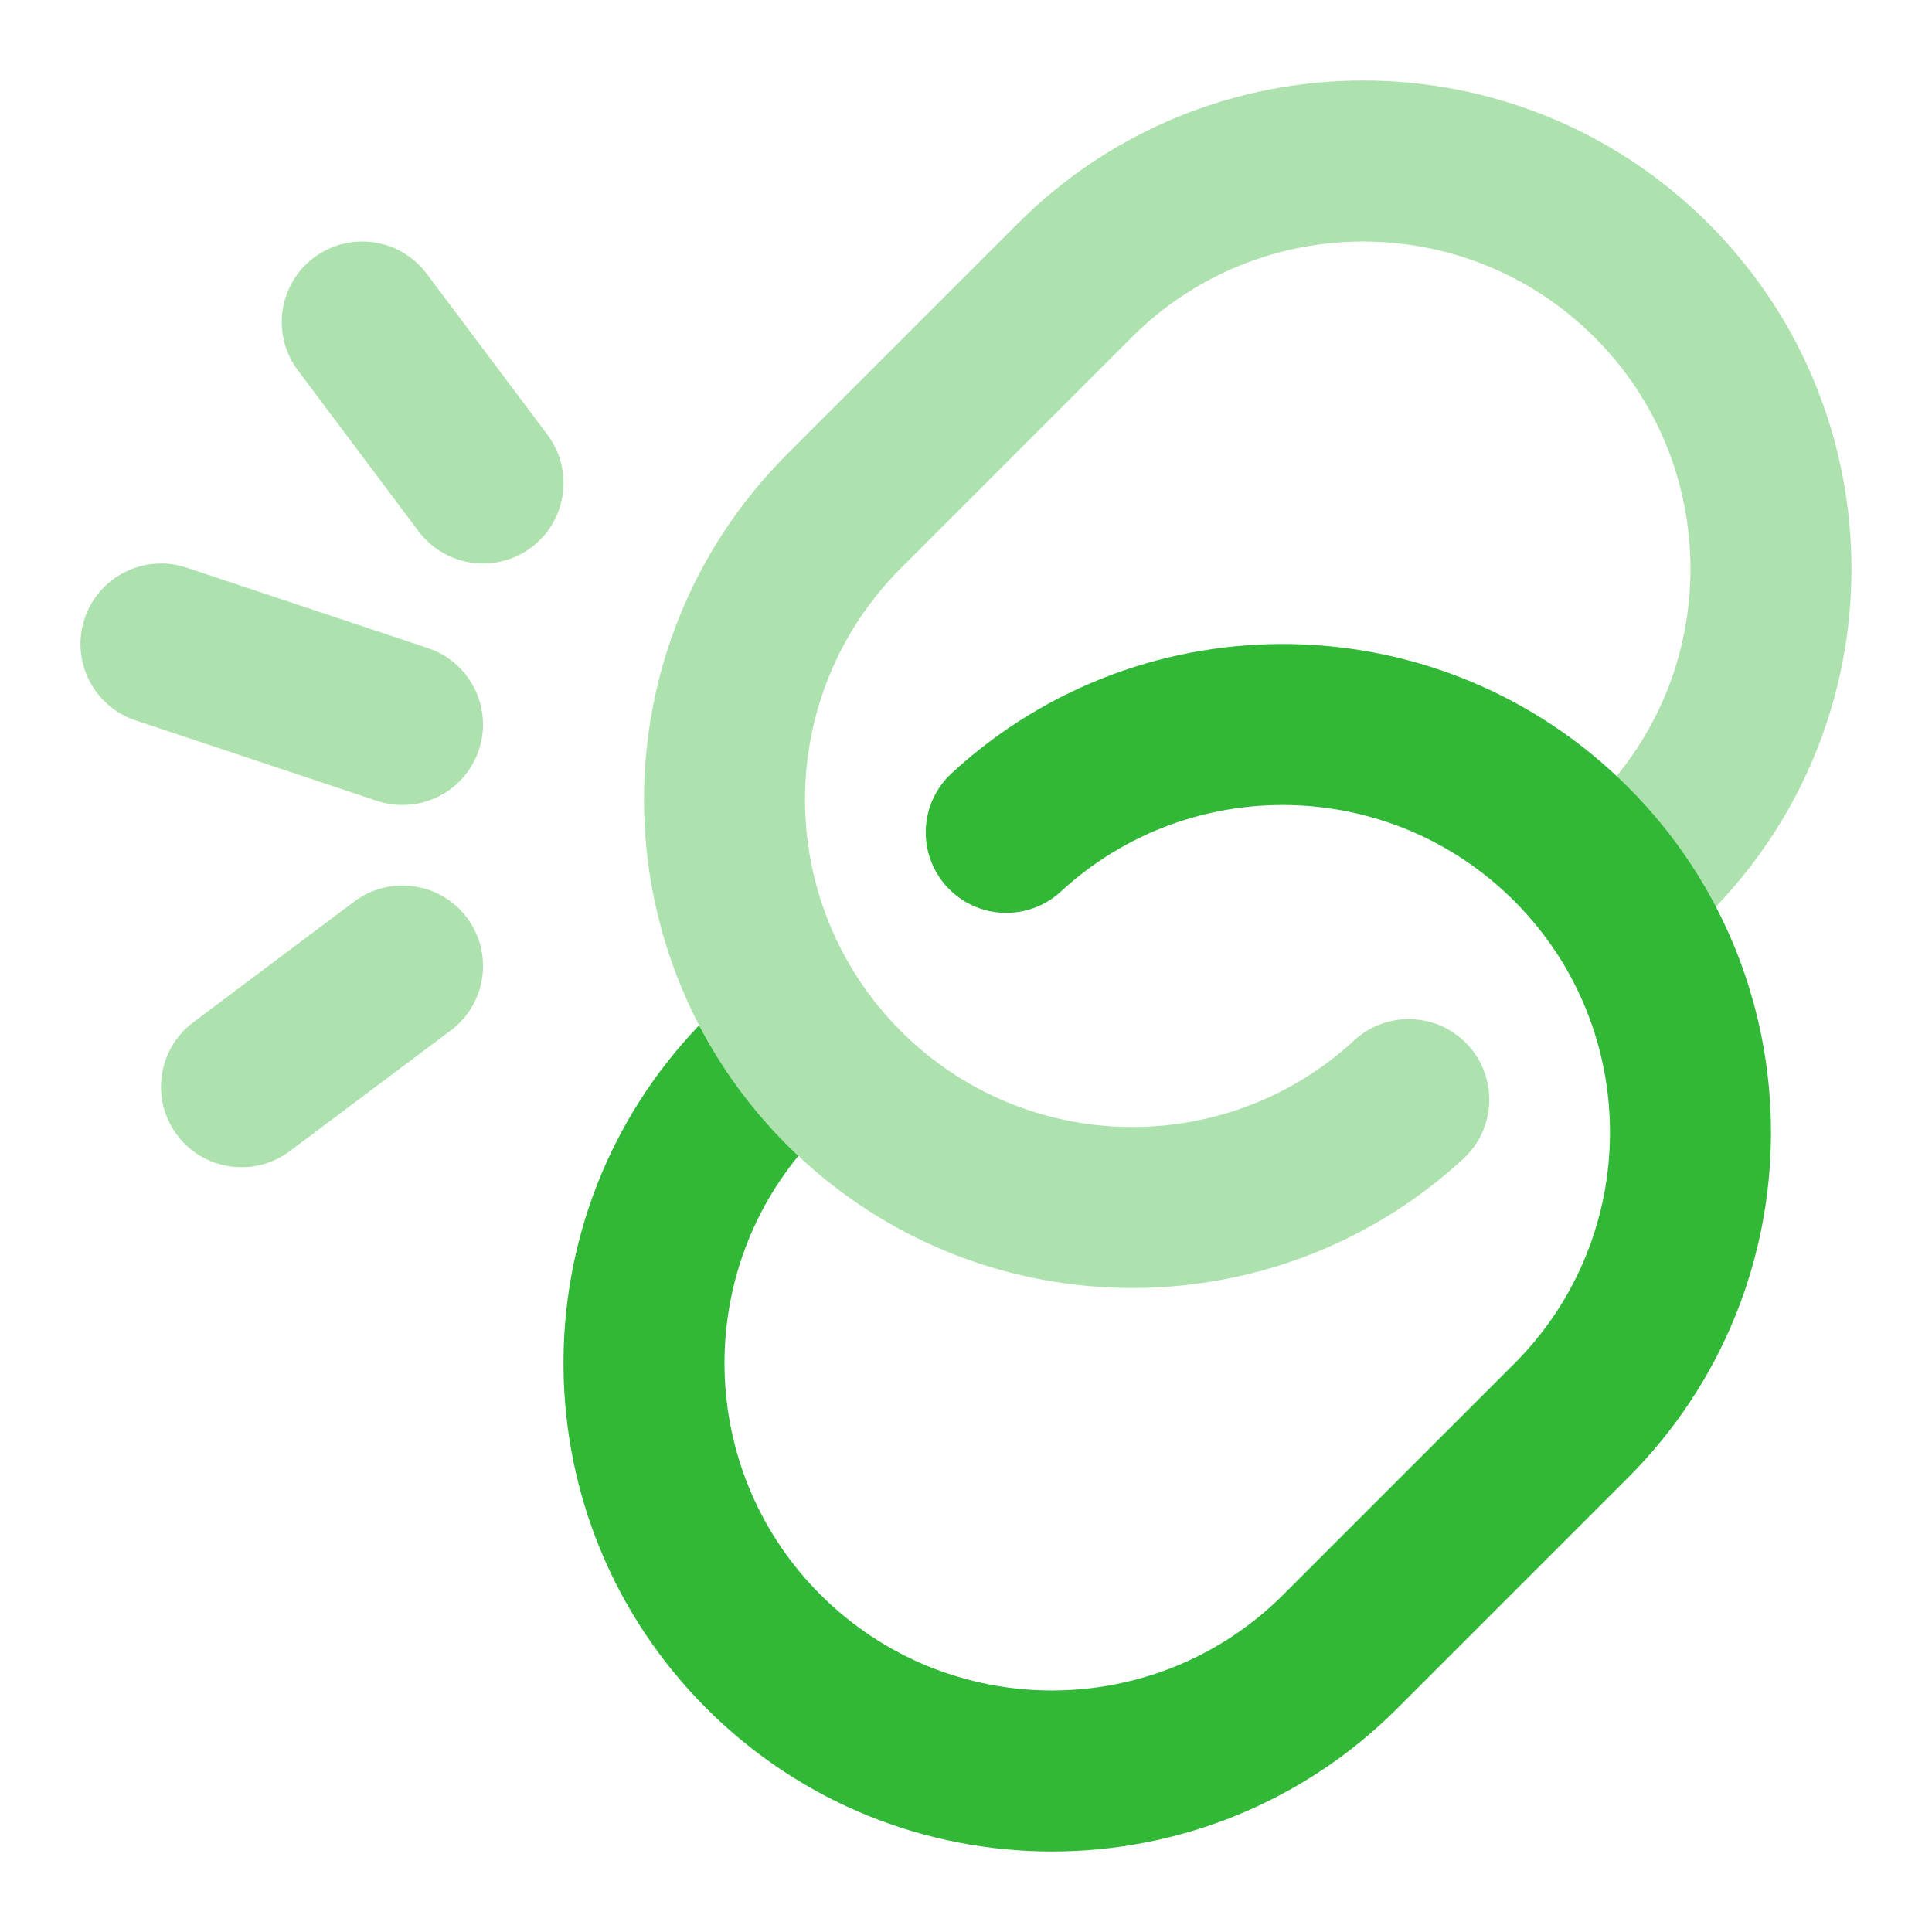 <svg width="30" height="30" viewBox="0 0 30 30" fill="none" xmlns="http://www.w3.org/2000/svg">
<g id="unlink-01">
<path id="Vector" opacity="0.4" fill-rule="evenodd" clip-rule="evenodd" d="M24.761 5.239C22.776 3.254 19.557 3.254 17.572 5.239L13.989 8.822C12.004 10.807 12.004 14.026 13.989 16.011C15.925 17.947 19.034 17.995 21.027 16.156C21.535 15.688 22.326 15.72 22.794 16.227C23.262 16.735 23.23 17.525 22.723 17.993C19.747 20.739 15.109 20.667 12.221 17.779C9.26 14.817 9.26 10.016 12.221 7.054L15.804 3.471C18.766 0.51 23.567 0.51 26.529 3.471C29.49 6.433 29.49 11.234 26.529 14.196L25.948 14.776C25.46 15.265 24.669 15.265 24.181 14.776C23.692 14.288 23.692 13.497 24.181 13.009L24.761 12.428C26.746 10.443 26.746 7.224 24.761 5.239Z" fill="#32B837"/>
<path id="Vector_2" fill-rule="evenodd" clip-rule="evenodd" d="M10.856 15.921C8.01 18.891 8.048 23.606 10.971 26.529C13.933 29.49 18.734 29.49 21.696 26.529L25.279 22.946C28.24 19.984 28.24 15.183 25.279 12.221C22.391 9.333 17.753 9.261 14.777 12.007C14.27 12.475 14.238 13.265 14.706 13.773C15.174 14.28 15.965 14.312 16.473 13.844C18.466 12.005 21.575 12.053 23.511 13.989C25.496 15.974 25.496 19.193 23.511 21.178L19.928 24.761C17.943 26.746 14.724 26.746 12.739 24.761C10.875 22.897 10.761 19.946 12.397 17.949C12.338 17.893 12.279 17.837 12.221 17.779C11.66 17.217 11.205 16.59 10.856 15.921Z" fill="#32B837"/>
<path id="Vector_3" opacity="0.4" fill-rule="evenodd" clip-rule="evenodd" d="M4.875 4C5.428 3.586 6.211 3.698 6.625 4.25L8.5 6.75C8.915 7.302 8.803 8.086 8.25 8.5C7.698 8.914 6.915 8.802 6.5 8.25L4.625 5.75C4.211 5.198 4.323 4.414 4.875 4ZM1.314 9.605C1.533 8.95 2.241 8.596 2.896 8.814L6.646 10.064C7.301 10.283 7.654 10.99 7.436 11.645C7.218 12.3 6.51 12.654 5.855 12.436L2.105 11.186C1.45 10.968 1.096 10.26 1.314 9.605ZM7.25 14.25C7.665 14.802 7.553 15.586 7 16L4.5 17.875C3.948 18.289 3.165 18.177 2.75 17.625C2.336 17.073 2.448 16.289 3 15.875L5.5 14C6.053 13.586 6.836 13.698 7.25 14.25Z" fill="#32B837"/>
</g>
</svg>

